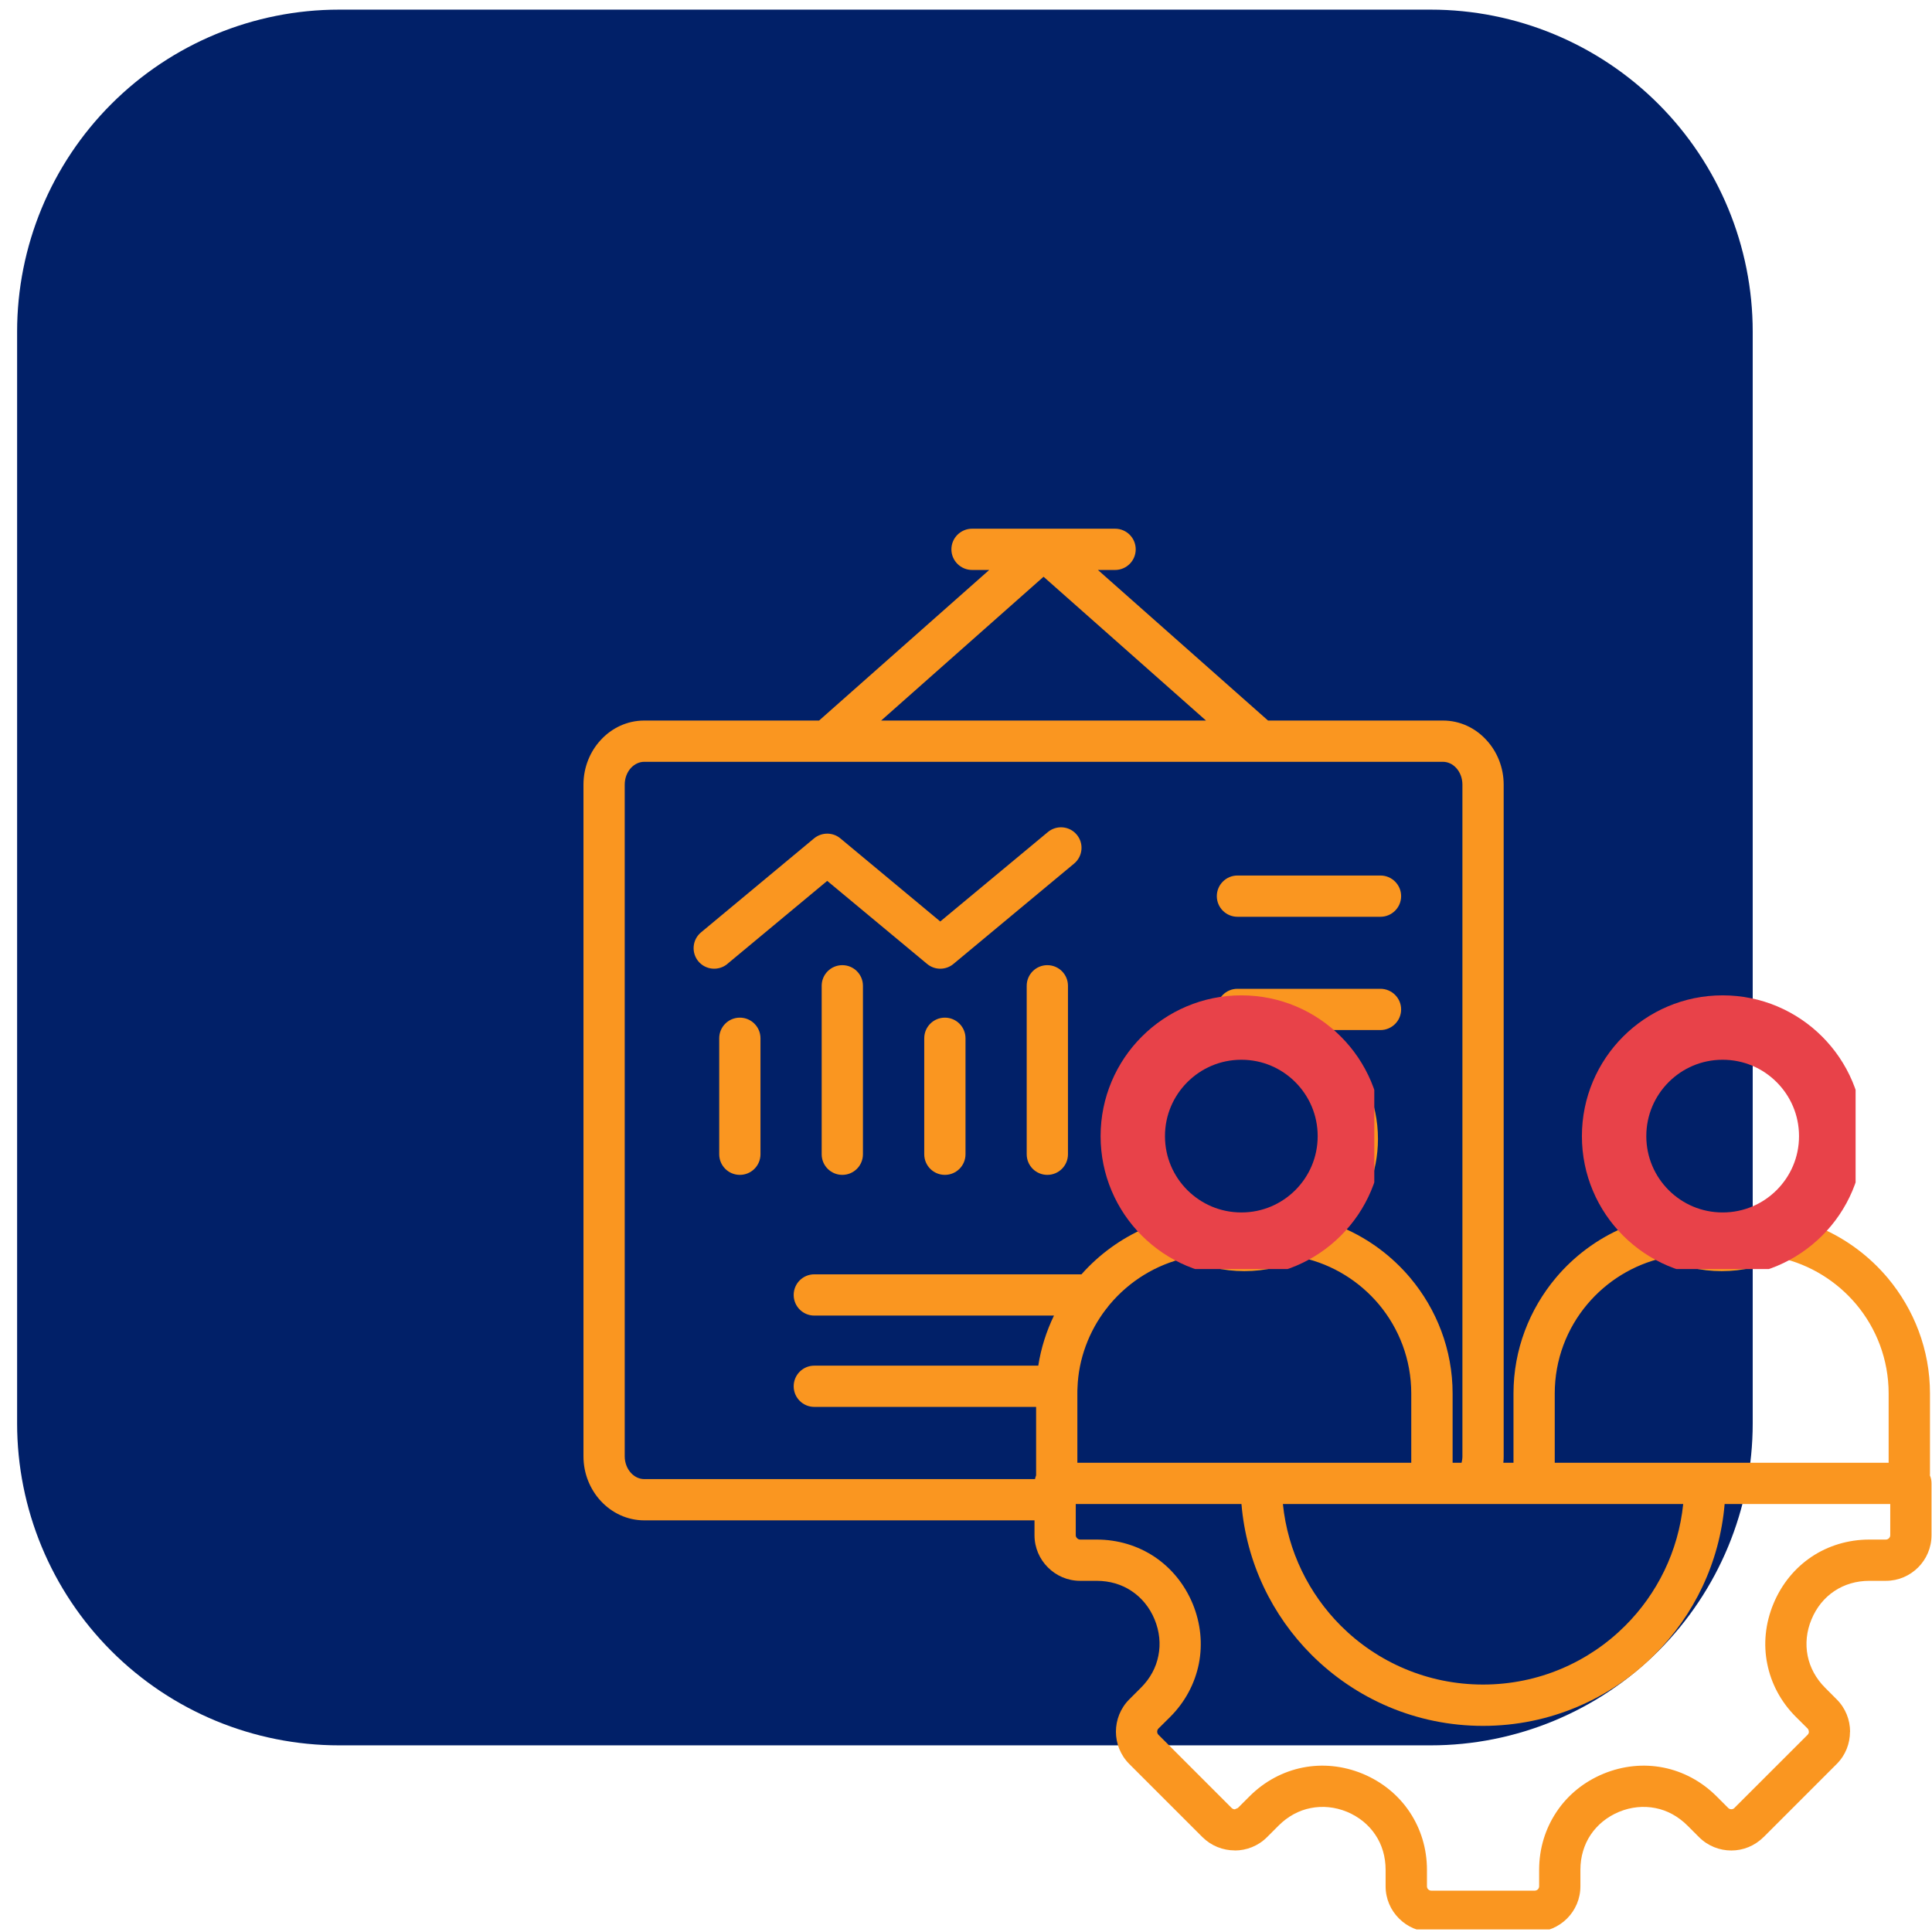 <svg xmlns="http://www.w3.org/2000/svg" xmlns:xlink="http://www.w3.org/1999/xlink" width="120" zoomAndPan="magnify" viewBox="0 0 90 90" height="120" preserveAspectRatio="xMidYMid meet" version="1.0"><defs><clipPath id="64e215f61c"><path d="M 0.797 0.449 L 81.648 0.449 L 81.648 81.305 L 0.797 81.305 Z M 0.797 0.449 " clip-rule="nonzero"/></clipPath><clipPath id="39aaf97fad"><path d="M 15.797 0.449 L 66.648 0.449 C 70.625 0.449 74.441 2.031 77.254 4.844 C 80.066 7.656 81.648 11.473 81.648 15.449 L 81.648 66.305 C 81.648 70.281 80.066 74.098 77.254 76.91 C 74.441 79.723 70.625 81.305 66.648 81.305 L 15.797 81.305 C 11.816 81.305 8 79.723 5.188 76.91 C 2.375 74.098 0.797 70.281 0.797 66.305 L 0.797 15.449 C 0.797 11.473 2.375 7.656 5.188 4.844 C 8 2.031 11.816 0.449 15.797 0.449 Z M 15.797 0.449 " clip-rule="nonzero"/></clipPath><clipPath id="c544841918"><path d="M 0.797 0.449 L 81.648 0.449 L 81.648 81.305 L 0.797 81.305 Z M 0.797 0.449 " clip-rule="nonzero"/></clipPath><clipPath id="277ada71fa"><path d="M 15.797 0.449 L 66.648 0.449 C 70.625 0.449 74.441 2.031 77.254 4.844 C 80.066 7.656 81.648 11.473 81.648 15.449 L 81.648 66.305 C 81.648 70.281 80.066 74.098 77.254 76.91 C 74.441 79.723 70.625 81.305 66.648 81.305 L 15.797 81.305 C 11.816 81.305 8 79.723 5.188 76.91 C 2.375 74.098 0.797 70.281 0.797 66.305 L 0.797 15.449 C 0.797 11.473 2.375 7.656 5.188 4.844 C 8 2.031 11.816 0.449 15.797 0.449 Z M 15.797 0.449 " clip-rule="nonzero"/></clipPath><clipPath id="30c941c712"><rect x="0" width="82" y="0" height="82"/></clipPath><clipPath id="f9e35f4b3e"><path d="M 27.16 24.629 L 90 24.629 L 90 89.879 L 27.16 89.879 Z M 27.16 24.629 " clip-rule="nonzero"/></clipPath><clipPath id="5c04a7fc95"><path d="M 51.27 46.367 L 64.02 46.367 L 64.02 59.117 L 51.27 59.117 Z M 51.27 46.367 " clip-rule="nonzero"/></clipPath><clipPath id="913627a957"><path d="M 57.828 46.367 C 54.207 46.367 51.27 49.305 51.27 52.926 C 51.27 56.547 54.207 59.48 57.828 59.48 C 61.449 59.48 64.383 56.547 64.383 52.926 C 64.383 49.305 61.449 46.367 57.828 46.367 Z M 57.828 46.367 " clip-rule="nonzero"/></clipPath><clipPath id="b2dd443925"><path d="M 73.691 46.367 L 86.441 46.367 L 86.441 59.117 L 73.691 59.117 Z M 73.691 46.367 " clip-rule="nonzero"/></clipPath><clipPath id="c28b078d81"><path d="M 80.246 46.367 C 76.625 46.367 73.691 49.305 73.691 52.926 C 73.691 56.547 76.625 59.48 80.246 59.48 C 83.867 59.48 86.805 56.547 86.805 52.926 C 86.805 49.305 83.867 46.367 80.246 46.367 Z M 80.246 46.367 " clip-rule="nonzero"/></clipPath></defs><g clip-path="url(#64e215f61c)"><g clip-path="url(#39aaf97fad)"><g transform="matrix(1, 0, 0, 1, 0, -0)"><g clip-path="url(#30c941c712)"><g clip-path="url(#c544841918)"><g clip-path="url(#277ada71fa)"><path fill="#012068" d="M 0.797 0.449 L 81.648 0.449 L 81.648 81.305 L 0.797 81.305 Z M 0.797 0.449 " fill-opacity="1" fill-rule="nonzero"/></g></g></g></g></g></g><g clip-path="url(#f9e35f4b3e)"><path fill="#fa9620" d="M 38.156 33.566 L 46.082 26.551 L 45.285 26.551 C 44.754 26.551 44.32 26.121 44.32 25.59 C 44.32 25.059 44.754 24.629 45.285 24.629 L 51.945 24.629 C 52.477 24.629 52.906 25.059 52.906 25.59 C 52.906 26.121 52.477 26.551 51.945 26.551 L 51.145 26.551 L 59.07 33.566 L 67.219 33.566 C 68.012 33.566 68.727 33.91 69.242 34.473 C 69.738 35.008 70.047 35.746 70.047 36.551 L 70.047 67.84 C 70.047 67.941 70.043 68.043 70.031 68.141 L 70.504 68.141 L 70.504 64.914 C 70.504 62.871 71.25 60.988 72.48 59.523 C 73.32 58.523 74.391 57.723 75.605 57.199 C 74.594 56.102 73.98 54.648 73.98 53.055 C 73.98 51.352 74.68 49.812 75.812 48.695 C 76.938 47.582 78.492 46.895 80.203 46.895 C 81.918 46.895 83.473 47.582 84.598 48.695 C 85.73 49.812 86.43 51.352 86.43 53.055 C 86.43 54.648 85.812 56.102 84.805 57.199 C 86.02 57.723 87.086 58.523 87.93 59.523 C 89.16 60.988 89.906 62.871 89.906 64.914 L 89.906 68.668 C 89.906 68.691 89.902 68.711 89.902 68.73 C 89.953 68.844 89.977 68.969 89.977 69.102 L 89.977 71.516 C 89.977 72.102 89.738 72.633 89.355 73.016 C 88.969 73.402 88.438 73.641 87.852 73.641 L 87.082 73.641 C 86.473 73.641 85.914 73.809 85.453 74.117 C 84.988 74.426 84.617 74.879 84.387 75.438 C 84.152 75.996 84.098 76.582 84.207 77.133 C 84.316 77.676 84.59 78.191 85.02 78.621 L 85.562 79.164 C 85.977 79.578 86.184 80.125 86.184 80.668 L 86.18 80.668 C 86.18 81.215 85.977 81.758 85.562 82.172 L 82.152 85.582 L 82.148 85.582 C 81.734 85.996 81.191 86.203 80.652 86.203 C 80.109 86.203 79.562 85.996 79.148 85.582 L 78.605 85.039 C 78.172 84.609 77.66 84.332 77.117 84.227 C 76.566 84.117 75.98 84.172 75.422 84.402 C 74.859 84.637 74.41 85.008 74.098 85.473 C 73.793 85.93 73.621 86.492 73.621 87.102 L 73.621 87.871 C 73.621 88.457 73.383 88.988 73 89.371 C 72.613 89.758 72.082 89.996 71.496 89.996 L 66.672 89.996 C 66.09 89.996 65.555 89.758 65.172 89.371 C 64.785 88.988 64.547 88.457 64.547 87.871 L 64.547 87.102 C 64.547 86.492 64.379 85.93 64.07 85.473 C 63.762 85.008 63.309 84.637 62.75 84.402 C 62.191 84.172 61.605 84.117 61.055 84.227 C 60.512 84.332 59.996 84.609 59.566 85.039 L 59.023 85.582 C 58.609 85.996 58.062 86.203 57.52 86.203 L 57.52 86.199 C 56.973 86.199 56.43 85.992 56.016 85.582 L 52.605 82.172 C 52.191 81.758 51.984 81.211 51.984 80.668 C 51.984 80.125 52.191 79.578 52.605 79.164 L 53.148 78.621 C 53.582 78.191 53.855 77.676 53.961 77.133 C 54.074 76.582 54.016 75.996 53.785 75.438 C 53.555 74.879 53.18 74.426 52.715 74.117 C 52.258 73.809 51.699 73.641 51.086 73.641 L 50.316 73.641 C 49.73 73.641 49.199 73.402 48.816 73.016 C 48.43 72.633 48.191 72.102 48.191 71.516 L 48.191 70.824 L 30.012 70.824 C 29.219 70.824 28.5 70.477 27.984 69.918 C 27.488 69.379 27.18 68.645 27.18 67.84 L 27.18 36.551 C 27.18 35.746 27.488 35.008 27.984 34.473 C 28.5 33.91 29.219 33.566 30.012 33.566 Z M 59.762 70.062 C 59.988 72.27 60.977 74.246 62.457 75.73 C 64.152 77.426 66.496 78.473 69.086 78.473 C 71.672 78.473 74.016 77.426 75.711 75.73 C 77.195 74.246 78.184 72.27 78.41 70.062 Z M 80.34 70.062 C 80.109 72.801 78.902 75.258 77.07 77.09 C 75.027 79.133 72.203 80.398 69.086 80.398 C 65.965 80.398 63.145 79.133 61.098 77.09 C 59.266 75.258 58.062 72.801 57.832 70.062 L 50.113 70.062 L 50.113 71.516 C 50.113 71.57 50.137 71.621 50.176 71.656 C 50.211 71.695 50.262 71.719 50.316 71.719 L 51.086 71.719 C 52.078 71.719 53.004 72.004 53.785 72.523 C 54.559 73.043 55.176 73.789 55.559 74.707 C 55.938 75.629 56.027 76.59 55.848 77.5 C 55.664 78.418 55.215 79.277 54.512 79.98 L 53.965 80.523 C 53.926 80.562 53.906 80.617 53.906 80.668 C 53.906 80.719 53.926 80.773 53.965 80.812 L 57.375 84.223 C 57.418 84.262 57.469 84.285 57.52 84.285 C 57.52 84.281 57.648 84.234 57.664 84.223 L 58.207 83.68 C 58.91 82.977 59.77 82.523 60.688 82.34 C 61.598 82.16 62.559 82.25 63.48 82.629 C 64.398 83.012 65.145 83.629 65.664 84.406 C 66.184 85.184 66.473 86.109 66.473 87.102 L 66.473 87.871 C 66.473 87.926 66.492 87.977 66.531 88.012 C 66.57 88.051 66.617 88.074 66.672 88.074 L 71.496 88.074 C 71.551 88.074 71.602 88.051 71.641 88.012 C 71.676 87.977 71.699 87.926 71.699 87.871 L 71.699 87.102 C 71.699 86.109 71.988 85.184 72.508 84.406 C 73.023 83.629 73.77 83.012 74.691 82.629 C 75.613 82.25 76.574 82.16 77.484 82.34 C 78.402 82.523 79.262 82.977 79.965 83.68 L 80.508 84.223 C 80.547 84.262 80.598 84.281 80.652 84.281 C 80.703 84.281 80.758 84.262 80.797 84.223 L 80.793 84.223 L 84.207 80.812 C 84.246 80.77 84.266 80.719 84.266 80.668 L 84.262 80.668 C 84.262 80.617 84.242 80.562 84.207 80.523 L 83.66 79.98 C 82.957 79.277 82.504 78.418 82.324 77.5 C 82.141 76.59 82.234 75.629 82.613 74.711 C 82.996 73.789 83.613 73.043 84.387 72.523 C 85.164 72.004 86.094 71.719 87.082 71.719 L 87.852 71.719 C 87.906 71.719 87.957 71.695 87.996 71.656 C 88.031 71.621 88.055 71.57 88.055 71.516 L 88.055 70.062 Z M 68.086 68.141 C 68.109 68.047 68.125 67.945 68.125 67.84 L 68.125 36.551 C 68.125 36.242 68.012 35.965 67.832 35.77 C 67.672 35.598 67.453 35.488 67.219 35.488 L 30.012 35.488 C 29.773 35.488 29.559 35.598 29.395 35.77 C 29.215 35.965 29.102 36.242 29.102 36.551 L 29.102 67.84 C 29.102 68.148 29.215 68.422 29.395 68.617 C 29.559 68.793 29.773 68.902 30.012 68.902 L 48.215 68.902 C 48.227 68.84 48.242 68.785 48.266 68.73 C 48.266 68.711 48.266 68.688 48.266 68.668 L 48.266 65.539 L 37.934 65.539 C 37.402 65.539 36.973 65.109 36.973 64.578 C 36.973 64.047 37.402 63.617 37.934 63.617 L 48.367 63.617 C 48.496 62.793 48.746 62.012 49.098 61.285 L 37.934 61.285 C 37.402 61.285 36.973 60.855 36.973 60.324 C 36.973 59.793 37.402 59.363 37.934 59.363 L 50.379 59.363 C 51.199 58.438 52.219 57.695 53.363 57.199 C 52.355 56.102 51.742 54.648 51.742 53.055 C 51.742 51.352 52.441 49.812 53.574 48.695 C 54.41 47.867 55.484 47.273 56.684 47.027 L 56.684 47.023 C 56.684 46.492 57.113 46.062 57.645 46.062 L 64.305 46.062 C 64.836 46.062 65.27 46.492 65.27 47.023 C 65.27 47.555 64.836 47.984 64.305 47.984 L 61.5 47.984 C 61.809 48.195 62.094 48.434 62.359 48.695 C 63.492 49.812 64.191 51.352 64.191 53.055 C 64.191 54.648 63.574 56.102 62.566 57.199 C 63.781 57.723 64.848 58.523 65.691 59.523 C 66.922 60.988 67.668 62.871 67.668 64.914 L 67.668 68.141 Z M 82.922 58.594 C 82.102 58.992 81.18 59.215 80.203 59.215 C 79.23 59.215 78.309 58.992 77.488 58.594 C 76.082 58.91 74.844 59.688 73.945 60.754 C 72.996 61.879 72.426 63.332 72.426 64.914 L 72.426 68.141 L 87.98 68.141 L 87.98 64.914 C 87.98 63.332 87.41 61.879 86.465 60.754 C 85.566 59.688 84.328 58.91 82.922 58.594 Z M 83.254 50.062 C 82.477 49.293 81.398 48.816 80.203 48.816 C 79.012 48.816 77.934 49.293 77.156 50.062 C 76.383 50.824 75.902 51.883 75.902 53.055 C 75.902 54.223 76.383 55.281 77.156 56.047 C 77.934 56.816 79.012 57.293 80.203 57.293 C 81.398 57.293 82.477 56.816 83.254 56.047 C 84.027 55.281 84.508 54.223 84.508 53.055 C 84.508 51.883 84.027 50.824 83.254 50.062 Z M 55.25 58.594 C 53.844 58.91 52.605 59.688 51.707 60.754 C 51.68 60.785 51.656 60.816 51.629 60.848 C 51.598 60.898 51.562 60.941 51.523 60.984 C 50.723 62.023 50.242 63.316 50.195 64.625 C 50.188 64.719 50.188 64.82 50.188 64.914 L 50.188 68.141 L 65.742 68.141 L 65.742 64.914 C 65.742 63.332 65.172 61.879 64.227 60.754 C 63.328 59.688 62.09 58.91 60.684 58.594 C 59.863 58.992 58.941 59.215 57.965 59.215 C 56.992 59.215 56.07 58.992 55.25 58.594 Z M 61.016 50.062 C 60.238 49.293 59.16 48.816 57.965 48.816 C 56.773 48.816 55.695 49.293 54.918 50.062 C 54.145 50.824 53.664 51.883 53.664 53.055 C 53.664 54.223 54.145 55.281 54.918 56.047 C 55.695 56.816 56.773 57.293 57.965 57.293 C 59.16 57.293 60.238 56.816 61.016 56.047 C 61.789 55.281 62.27 54.223 62.27 53.055 C 62.27 51.883 61.789 50.824 61.016 50.062 Z M 33.879 44.906 L 38.535 41.035 L 43.191 44.906 C 43.555 45.207 44.074 45.195 44.422 44.898 L 50.035 40.23 C 50.441 39.895 50.5 39.289 50.16 38.883 C 49.824 38.477 49.219 38.422 48.812 38.762 L 43.801 42.926 L 39.156 39.062 C 38.809 38.766 38.289 38.754 37.922 39.055 L 32.656 43.434 C 32.25 43.77 32.195 44.375 32.531 44.781 C 32.871 45.188 33.473 45.242 33.883 44.906 Z M 64.309 40.785 L 57.645 40.785 C 57.117 40.785 56.684 41.215 56.684 41.746 C 56.684 42.277 57.117 42.707 57.645 42.707 L 64.309 42.707 C 64.836 42.707 65.27 42.277 65.27 41.746 C 65.27 41.215 64.836 40.785 64.309 40.785 Z M 33.504 48.367 L 33.504 53.77 C 33.504 54.301 33.934 54.73 34.465 54.73 C 34.996 54.73 35.426 54.301 35.426 53.77 L 35.426 48.367 C 35.426 47.836 34.996 47.406 34.465 47.406 C 33.934 47.406 33.504 47.836 33.504 48.367 Z M 47.828 45.922 L 47.828 53.77 C 47.828 54.301 48.258 54.73 48.789 54.73 C 49.32 54.73 49.75 54.301 49.75 53.77 L 49.75 45.922 C 49.75 45.391 49.32 44.961 48.789 44.961 C 48.258 44.961 47.828 45.391 47.828 45.922 Z M 43.055 48.367 L 43.055 53.77 C 43.055 54.301 43.484 54.73 44.016 54.73 C 44.547 54.73 44.977 54.301 44.977 53.77 L 44.977 48.367 C 44.977 47.836 44.547 47.406 44.016 47.406 C 43.484 47.406 43.055 47.836 43.055 48.367 Z M 38.277 45.922 L 38.277 53.77 C 38.277 54.301 38.707 54.73 39.238 54.73 C 39.77 54.73 40.199 54.301 40.199 53.77 L 40.199 45.922 C 40.199 45.391 39.77 44.961 39.238 44.961 C 38.707 44.961 38.277 45.391 38.277 45.922 Z M 56.18 33.566 L 48.613 26.867 L 41.047 33.566 Z M 56.18 33.566 " fill-opacity="1" fill-rule="evenodd"/></g><g clip-path="url(#5c04a7fc95)"><g clip-path="url(#913627a957)"><path stroke-linecap="butt" transform="matrix(0.75, 0, 0, 0.75, 51.27, 46.369)" fill="none" stroke-linejoin="miter" d="M 8.744 -0.002 C 3.915 -0.002 -0.001 3.915 -0.001 8.743 C -0.001 13.571 3.915 17.482 8.744 17.482 C 13.572 17.482 17.483 13.571 17.483 8.743 C 17.483 3.915 13.572 -0.002 8.744 -0.002 Z M 8.744 -0.002 " stroke="#e84249" stroke-width="8" stroke-opacity="1" stroke-miterlimit="4"/></g></g><g clip-path="url(#b2dd443925)"><g clip-path="url(#c28b078d81)"><path stroke-linecap="butt" transform="matrix(0.75, 0, 0, 0.75, 73.69, 46.369)" fill="none" stroke-linejoin="miter" d="M 8.742 -0.002 C 3.914 -0.002 0.002 3.915 0.002 8.743 C 0.002 13.571 3.914 17.482 8.742 17.482 C 13.57 17.482 17.487 13.571 17.487 8.743 C 17.487 3.915 13.57 -0.002 8.742 -0.002 Z M 8.742 -0.002 " stroke="#e84249" stroke-width="8" stroke-opacity="1" stroke-miterlimit="4"/></g></g></svg>